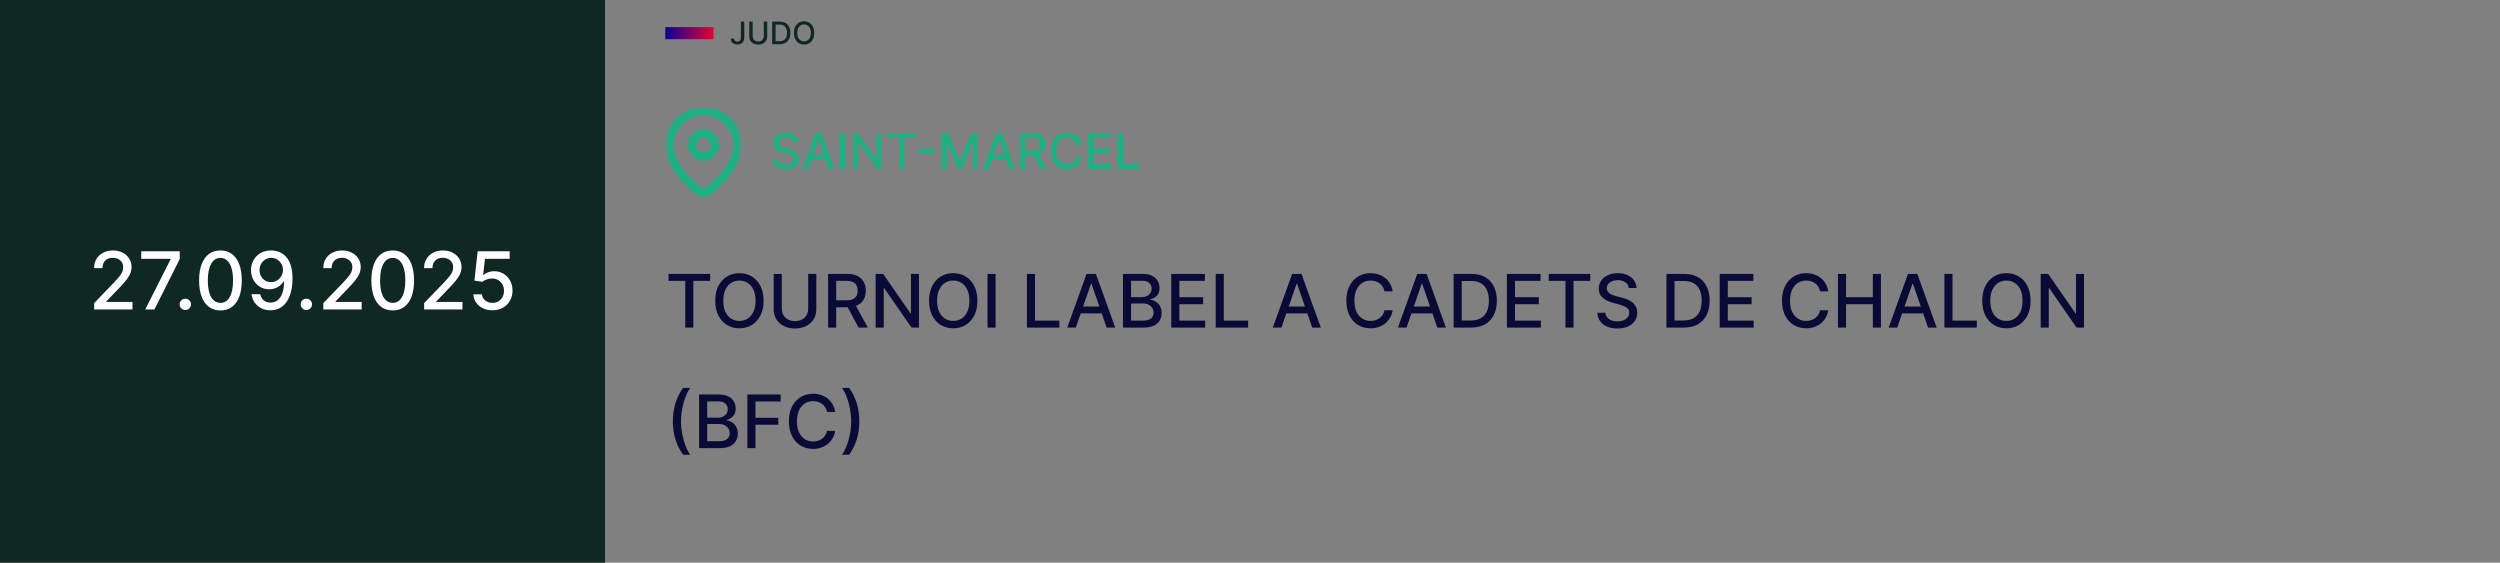 <svg width="622" height="140" viewBox="0 0 622 140" fill="none" xmlns="http://www.w3.org/2000/svg">
<rect x="0" y="0" width="622" height="140" fill="#808080" stroke="none"/>
<rect width="150.53" height="140" fill="#0F2821"/>
<path d="M23.423 77V75.415L28.326 70.336C28.849 69.784 29.281 69.301 29.62 68.885C29.965 68.466 30.221 68.067 30.391 67.69C30.561 67.313 30.646 66.912 30.646 66.487C30.646 66.006 30.533 65.591 30.306 65.242C30.08 64.888 29.771 64.617 29.38 64.429C28.988 64.235 28.547 64.138 28.057 64.138C27.538 64.138 27.085 64.245 26.698 64.457C26.312 64.669 26.015 64.969 25.807 65.355C25.599 65.742 25.496 66.195 25.496 66.714H23.409C23.409 65.832 23.612 65.061 24.017 64.4C24.423 63.74 24.979 63.228 25.687 62.865C26.394 62.497 27.198 62.313 28.099 62.313C29.009 62.313 29.811 62.495 30.505 62.858C31.203 63.217 31.747 63.707 32.139 64.329C32.53 64.947 32.726 65.645 32.726 66.424C32.726 66.961 32.624 67.487 32.422 68.001C32.224 68.515 31.877 69.088 31.382 69.72C30.887 70.348 30.198 71.109 29.316 72.005L26.437 75.019V75.125H32.959V77H23.423ZM36.129 77L42.453 64.492V64.386H35.138V62.511H44.717V64.45L38.414 77H36.129ZM46.109 77.134C45.722 77.134 45.39 76.998 45.112 76.724C44.833 76.446 44.694 76.111 44.694 75.719C44.694 75.333 44.833 75.003 45.112 74.729C45.39 74.451 45.722 74.312 46.109 74.312C46.496 74.312 46.828 74.451 47.107 74.729C47.385 75.003 47.524 75.333 47.524 75.719C47.524 75.979 47.458 76.217 47.326 76.434C47.199 76.646 47.029 76.816 46.817 76.943C46.604 77.071 46.369 77.134 46.109 77.134ZM54.848 77.24C53.73 77.236 52.775 76.941 51.983 76.356C51.191 75.771 50.584 74.92 50.165 73.802C49.745 72.684 49.535 71.338 49.535 69.763C49.535 68.192 49.745 66.85 50.165 65.737C50.589 64.624 51.197 63.775 51.99 63.191C52.787 62.606 53.74 62.313 54.848 62.313C55.956 62.313 56.907 62.608 57.699 63.198C58.491 63.782 59.097 64.631 59.517 65.744C59.942 66.853 60.154 68.192 60.154 69.763C60.154 71.343 59.944 72.692 59.524 73.809C59.105 74.922 58.498 75.774 57.706 76.363C56.914 76.948 55.961 77.24 54.848 77.24ZM54.848 75.352C55.829 75.352 56.595 74.873 57.147 73.915C57.704 72.958 57.982 71.574 57.982 69.763C57.982 68.56 57.855 67.544 57.6 66.714C57.35 65.879 56.989 65.247 56.518 64.818C56.051 64.384 55.494 64.167 54.848 64.167C53.872 64.167 53.105 64.648 52.549 65.61C51.992 66.572 51.712 67.956 51.707 69.763C51.707 70.97 51.832 71.991 52.082 72.826C52.337 73.656 52.697 74.286 53.164 74.715C53.631 75.139 54.192 75.352 54.848 75.352ZM67.481 62.313C68.127 62.318 68.764 62.436 69.391 62.667C70.019 62.898 70.585 63.275 71.089 63.799C71.599 64.322 72.004 65.03 72.306 65.921C72.613 66.808 72.768 67.912 72.773 69.232C72.773 70.501 72.646 71.63 72.391 72.621C72.136 73.607 71.771 74.439 71.294 75.118C70.823 75.797 70.25 76.314 69.575 76.668C68.901 77.021 68.142 77.198 67.297 77.198C66.434 77.198 65.668 77.028 64.998 76.689C64.328 76.349 63.784 75.88 63.364 75.281C62.944 74.677 62.682 73.984 62.579 73.201H64.736C64.878 73.823 65.166 74.328 65.6 74.715C66.038 75.097 66.604 75.288 67.297 75.288C68.359 75.288 69.186 74.826 69.781 73.901C70.375 72.972 70.674 71.675 70.679 70.01H70.566C70.321 70.416 70.014 70.765 69.646 71.057C69.283 71.35 68.875 71.576 68.422 71.737C67.969 71.897 67.486 71.977 66.972 71.977C66.137 71.977 65.378 71.772 64.694 71.362C64.01 70.951 63.465 70.388 63.06 69.671C62.654 68.954 62.451 68.136 62.451 67.216C62.451 66.301 62.659 65.471 63.074 64.726C63.494 63.98 64.079 63.391 64.828 62.957C65.583 62.518 66.467 62.304 67.481 62.313ZM67.488 64.153C66.937 64.153 66.439 64.289 65.996 64.563C65.557 64.832 65.21 65.197 64.956 65.659C64.701 66.117 64.574 66.626 64.574 67.188C64.574 67.749 64.696 68.258 64.942 68.716C65.192 69.168 65.531 69.529 65.96 69.798C66.394 70.062 66.889 70.194 67.446 70.194C67.861 70.194 68.248 70.114 68.606 69.954C68.965 69.793 69.278 69.572 69.547 69.289C69.816 69.001 70.026 68.676 70.177 68.312C70.328 67.949 70.403 67.567 70.403 67.166C70.403 66.633 70.276 66.138 70.021 65.681C69.771 65.223 69.427 64.855 68.988 64.577C68.55 64.294 68.05 64.153 67.488 64.153ZM76.225 77.134C75.839 77.134 75.506 76.998 75.228 76.724C74.95 76.446 74.811 76.111 74.811 75.719C74.811 75.333 74.95 75.003 75.228 74.729C75.506 74.451 75.839 74.312 76.225 74.312C76.612 74.312 76.945 74.451 77.223 74.729C77.501 75.003 77.64 75.333 77.64 75.719C77.64 75.979 77.574 76.217 77.442 76.434C77.315 76.646 77.145 76.816 76.933 76.943C76.721 77.071 76.485 77.134 76.225 77.134ZM80.445 77V75.415L85.348 70.336C85.872 69.784 86.303 69.301 86.643 68.885C86.987 68.466 87.244 68.067 87.414 67.69C87.584 67.313 87.668 66.912 87.668 66.487C87.668 66.006 87.555 65.591 87.329 65.242C87.103 64.888 86.794 64.617 86.402 64.429C86.011 64.235 85.57 64.138 85.079 64.138C84.56 64.138 84.108 64.245 83.721 64.457C83.334 64.669 83.037 64.969 82.829 65.355C82.622 65.742 82.518 66.195 82.518 66.714H80.431C80.431 65.832 80.634 65.061 81.04 64.4C81.445 63.74 82.002 63.228 82.709 62.865C83.417 62.497 84.221 62.313 85.122 62.313C86.032 62.313 86.834 62.495 87.527 62.858C88.225 63.217 88.77 63.707 89.161 64.329C89.553 64.947 89.748 65.645 89.748 66.424C89.748 66.961 89.647 67.487 89.444 68.001C89.246 68.515 88.9 69.088 88.404 69.72C87.909 70.348 87.22 71.109 86.338 72.005L83.459 75.019V75.125H89.982V77H80.445ZM97.707 77.24C96.59 77.236 95.634 76.941 94.842 76.356C94.05 75.771 93.444 74.92 93.024 73.802C92.604 72.684 92.394 71.338 92.394 69.763C92.394 68.192 92.604 66.85 93.024 65.737C93.448 64.624 94.057 63.775 94.849 63.191C95.646 62.606 96.599 62.313 97.707 62.313C98.816 62.313 99.766 62.608 100.558 63.198C101.351 63.782 101.957 64.631 102.376 65.744C102.801 66.853 103.013 68.192 103.013 69.763C103.013 71.343 102.803 72.692 102.384 73.809C101.964 74.922 101.358 75.774 100.565 76.363C99.773 76.948 98.82 77.24 97.707 77.24ZM97.707 75.352C98.688 75.352 99.455 74.873 100.006 73.915C100.563 72.958 100.841 71.574 100.841 69.763C100.841 68.56 100.714 67.544 100.459 66.714C100.209 65.879 99.849 65.247 99.377 64.818C98.91 64.384 98.353 64.167 97.707 64.167C96.731 64.167 95.965 64.648 95.408 65.61C94.852 66.572 94.571 67.956 94.566 69.763C94.566 70.97 94.691 71.991 94.941 72.826C95.196 73.656 95.557 74.286 96.023 74.715C96.49 75.139 97.052 75.352 97.707 75.352ZM105.523 77V75.415L110.425 70.336C110.949 69.784 111.381 69.301 111.72 68.885C112.064 68.466 112.321 68.067 112.491 67.69C112.661 67.313 112.746 66.912 112.746 66.487C112.746 66.006 112.633 65.591 112.406 65.242C112.18 64.888 111.871 64.617 111.48 64.429C111.088 64.235 110.647 64.138 110.157 64.138C109.638 64.138 109.185 64.245 108.798 64.457C108.412 64.669 108.114 64.969 107.907 65.355C107.699 65.742 107.596 66.195 107.596 66.714H105.509C105.509 65.832 105.711 65.061 106.117 64.4C106.523 63.74 107.079 63.228 107.787 62.865C108.494 62.497 109.298 62.313 110.199 62.313C111.109 62.313 111.911 62.495 112.604 62.858C113.302 63.217 113.847 63.707 114.239 64.329C114.63 64.947 114.826 65.645 114.826 66.424C114.826 66.961 114.724 67.487 114.522 68.001C114.324 68.515 113.977 69.088 113.482 69.72C112.986 70.348 112.298 71.109 111.416 72.005L108.537 75.019V75.125H115.059V77H105.523ZM122.523 77.198C121.636 77.198 120.839 77.028 120.132 76.689C119.429 76.344 118.868 75.873 118.448 75.274C118.028 74.675 117.804 73.991 117.776 73.222H119.898C119.95 73.845 120.226 74.356 120.726 74.757C121.226 75.158 121.825 75.359 122.523 75.359C123.079 75.359 123.572 75.231 124.002 74.977C124.435 74.717 124.775 74.361 125.02 73.908C125.27 73.456 125.395 72.939 125.395 72.359C125.395 71.77 125.268 71.244 125.013 70.781C124.758 70.319 124.407 69.956 123.959 69.692C123.516 69.428 123.006 69.293 122.431 69.289C121.992 69.289 121.551 69.364 121.108 69.515C120.665 69.666 120.306 69.864 120.033 70.109L118.031 69.812L118.844 62.511H126.81V64.386H120.662L120.202 68.44H120.287C120.57 68.166 120.945 67.938 121.412 67.754C121.884 67.57 122.389 67.478 122.926 67.478C123.808 67.478 124.593 67.688 125.282 68.107C125.975 68.527 126.52 69.1 126.916 69.826C127.317 70.548 127.515 71.378 127.51 72.317C127.515 73.255 127.303 74.092 126.874 74.828C126.449 75.564 125.86 76.144 125.105 76.569C124.355 76.988 123.494 77.198 122.523 77.198Z" fill="white"/>
<rect x="165.53" y="6.75" width="12" height="3" fill="url(#paint0_linear_16_125)"/>
<path d="M184.334 5.375H185.18V9.363C185.18 9.724 185.109 10.032 184.966 10.289C184.825 10.545 184.626 10.741 184.37 10.876C184.114 11.01 183.813 11.077 183.469 11.077C183.152 11.077 182.868 11.019 182.615 10.904C182.364 10.789 182.165 10.621 182.019 10.401C181.874 10.18 181.802 9.911 181.802 9.594H182.645C182.645 9.749 182.681 9.884 182.752 9.998C182.826 10.111 182.925 10.2 183.052 10.264C183.18 10.326 183.326 10.357 183.491 10.357C183.671 10.357 183.823 10.32 183.947 10.245C184.073 10.168 184.169 10.055 184.235 9.907C184.301 9.759 184.334 9.577 184.334 9.363V5.375ZM190.033 5.375H190.884V9.075C190.884 9.468 190.792 9.817 190.607 10.121C190.422 10.423 190.162 10.661 189.827 10.835C189.492 11.007 189.099 11.093 188.648 11.093C188.2 11.093 187.808 11.007 187.473 10.835C187.138 10.661 186.878 10.423 186.693 10.121C186.508 9.817 186.416 9.468 186.416 9.075V5.375H187.264V9.006C187.264 9.261 187.32 9.487 187.432 9.684C187.545 9.882 187.705 10.038 187.912 10.151C188.119 10.263 188.365 10.319 188.648 10.319C188.934 10.319 189.18 10.263 189.387 10.151C189.596 10.038 189.755 9.882 189.865 9.684C189.977 9.487 190.033 9.261 190.033 9.006V5.375ZM193.939 11H192.118V5.375H193.997C194.548 5.375 195.021 5.488 195.417 5.713C195.812 5.936 196.115 6.258 196.326 6.677C196.538 7.094 196.644 7.595 196.644 8.179C196.644 8.765 196.537 9.269 196.323 9.69C196.111 10.111 195.803 10.435 195.4 10.662C194.997 10.887 194.51 11 193.939 11ZM192.967 10.258H193.892C194.321 10.258 194.677 10.178 194.961 10.017C195.245 9.854 195.457 9.618 195.598 9.311C195.739 9.001 195.81 8.624 195.81 8.179C195.81 7.738 195.739 7.364 195.598 7.056C195.459 6.748 195.251 6.515 194.975 6.356C194.698 6.196 194.355 6.117 193.945 6.117H192.967V10.258ZM202.586 8.188C202.586 8.788 202.476 9.304 202.256 9.737C202.037 10.167 201.735 10.498 201.353 10.731C200.972 10.961 200.539 11.077 200.054 11.077C199.567 11.077 199.132 10.961 198.749 10.731C198.368 10.498 198.068 10.166 197.848 9.734C197.628 9.302 197.519 8.786 197.519 8.188C197.519 7.587 197.628 7.071 197.848 6.641C198.068 6.209 198.368 5.878 198.749 5.647C199.132 5.414 199.567 5.298 200.054 5.298C200.539 5.298 200.972 5.414 201.353 5.647C201.735 5.878 202.037 6.209 202.256 6.641C202.476 7.071 202.586 7.587 202.586 8.188ZM201.746 8.188C201.746 7.73 201.671 7.344 201.523 7.031C201.377 6.716 201.175 6.478 200.919 6.317C200.664 6.154 200.376 6.073 200.054 6.073C199.73 6.073 199.44 6.154 199.186 6.317C198.931 6.478 198.73 6.716 198.581 7.031C198.435 7.344 198.362 7.73 198.362 8.188C198.362 8.645 198.435 9.032 198.581 9.347C198.73 9.66 198.931 9.898 199.186 10.061C199.44 10.222 199.73 10.302 200.054 10.302C200.376 10.302 200.664 10.222 200.919 10.061C201.175 9.898 201.377 9.66 201.523 9.347C201.671 9.032 201.746 8.645 201.746 8.188Z" fill="#0F2821"/>
<g clip-path="url(#clip0_16_125)">
<g clip-path="url(#clip1_16_125)">
<mask id="mask0_16_125" style="mask-type:luminance" maskUnits="userSpaceOnUse" x="165" y="26" width="20" height="24">
<path d="M184.53 26.621H165.53V49.379H184.53V26.621Z" fill="white"/>
</mask>
<g mask="url(#mask0_16_125)">
<path d="M175.031 26.621C172.512 26.624 170.097 27.626 168.316 29.407C166.535 31.188 165.533 33.602 165.53 36.121C165.53 43.175 174.086 48.961 174.45 49.203C174.622 49.317 174.824 49.378 175.03 49.378C175.236 49.378 175.438 49.317 175.61 49.203C175.974 48.96 184.53 43.175 184.53 36.121C184.527 33.602 183.525 31.188 181.744 29.407C179.963 27.626 177.549 26.625 175.031 26.621ZM175.031 47.045C173.192 45.676 167.619 41.102 167.619 36.121C167.619 34.155 168.4 32.27 169.789 30.88C171.179 29.49 173.064 28.71 175.03 28.71C176.996 28.71 178.881 29.49 180.271 30.88C181.66 32.27 182.441 34.155 182.441 36.121C182.441 41.102 176.869 45.676 175.031 47.049" fill="#1EB083"/>
<path d="M175.03 32.258C174.266 32.258 173.52 32.485 172.884 32.909C172.249 33.334 171.754 33.937 171.462 34.643C171.169 35.348 171.093 36.125 171.242 36.874C171.391 37.624 171.759 38.312 172.299 38.852C172.839 39.392 173.528 39.76 174.277 39.909C175.026 40.058 175.803 39.982 176.509 39.69C177.215 39.397 177.818 38.902 178.242 38.267C178.667 37.632 178.893 36.885 178.893 36.121C178.892 35.097 178.485 34.115 177.76 33.391C177.036 32.667 176.055 32.259 175.03 32.258ZM175.03 37.895C174.679 37.895 174.336 37.791 174.044 37.596C173.752 37.4 173.524 37.123 173.39 36.798C173.255 36.474 173.22 36.117 173.289 35.772C173.357 35.428 173.526 35.111 173.775 34.863C174.023 34.615 174.339 34.446 174.684 34.377C175.029 34.309 175.386 34.344 175.71 34.478C176.035 34.612 176.312 34.84 176.507 35.132C176.702 35.424 176.806 35.768 176.806 36.119C176.806 36.352 176.761 36.583 176.671 36.798C176.582 37.014 176.451 37.21 176.286 37.375C176.121 37.54 175.926 37.67 175.71 37.76C175.495 37.849 175.264 37.895 175.03 37.895Z" fill="#1EB083"/>
</g>
</g>
</g>
<path d="M197.368 35.431C197.322 35.02 197.13 34.7 196.794 34.474C196.457 34.245 196.034 34.131 195.523 34.131C195.158 34.131 194.842 34.189 194.575 34.305C194.308 34.418 194.101 34.574 193.953 34.774C193.808 34.972 193.736 35.196 193.736 35.449C193.736 35.66 193.785 35.843 193.883 35.997C193.985 36.151 194.117 36.28 194.279 36.384C194.445 36.486 194.622 36.571 194.81 36.641C194.999 36.707 195.18 36.762 195.354 36.806L196.224 37.032C196.508 37.102 196.8 37.196 197.098 37.315C197.397 37.434 197.674 37.59 197.929 37.785C198.184 37.979 198.39 38.22 198.547 38.507C198.706 38.794 198.786 39.138 198.786 39.538C198.786 40.042 198.656 40.49 198.395 40.882C198.136 41.273 197.761 41.582 197.268 41.809C196.778 42.035 196.185 42.148 195.489 42.148C194.822 42.148 194.245 42.042 193.757 41.83C193.27 41.619 192.889 41.319 192.613 40.93C192.338 40.538 192.185 40.074 192.156 39.538H193.505C193.531 39.86 193.635 40.128 193.818 40.343C194.004 40.554 194.24 40.712 194.527 40.817C194.817 40.918 195.135 40.969 195.48 40.969C195.86 40.969 196.198 40.91 196.494 40.791C196.792 40.669 197.027 40.501 197.198 40.286C197.369 40.069 197.455 39.815 197.455 39.525C197.455 39.261 197.38 39.045 197.229 38.877C197.081 38.708 196.879 38.569 196.624 38.459C196.372 38.349 196.086 38.252 195.767 38.167L194.714 37.88C194.001 37.686 193.435 37.4 193.018 37.023C192.603 36.646 192.396 36.148 192.396 35.527C192.396 35.014 192.535 34.566 192.813 34.183C193.092 33.8 193.469 33.503 193.944 33.291C194.42 33.076 194.956 32.969 195.554 32.969C196.157 32.969 196.689 33.075 197.15 33.287C197.614 33.498 197.98 33.79 198.247 34.161C198.513 34.529 198.653 34.953 198.664 35.431H197.368ZM201.073 42H199.646L202.852 33.091H204.405L207.611 42H206.185L203.666 34.709H203.596L201.073 42ZM201.312 38.511H205.941V39.642H201.312V38.511ZM210.242 33.091V42H208.898V33.091H210.242ZM219.391 33.091V42H218.155L213.627 35.466H213.544V42H212.2V33.091H213.444L217.977 39.633H218.059V33.091H219.391ZM220.912 34.248V33.091H227.807V34.248H225.027V42H223.687V34.248H220.912ZM232.433 36.98V38.111H228.483V36.98H232.433ZM234.271 33.091H235.903L238.739 40.016H238.843L241.68 33.091H243.311V42H242.032V35.553H241.949L239.322 41.987H238.26L235.633 35.549H235.55V42H234.271V33.091ZM246.018 42H244.591L247.797 33.091H249.35L252.556 42H251.129L248.61 34.709H248.541L246.018 42ZM246.257 38.511H250.886V39.642H246.257V38.511ZM253.843 42V33.091H257.018C257.708 33.091 258.281 33.21 258.736 33.448C259.195 33.685 259.537 34.015 259.763 34.435C259.989 34.853 260.102 35.336 260.102 35.884C260.102 36.429 259.988 36.909 259.759 37.324C259.533 37.735 259.19 38.056 258.732 38.285C258.277 38.514 257.704 38.629 257.014 38.629H254.608V37.471H256.892C257.327 37.471 257.681 37.409 257.953 37.284C258.229 37.16 258.431 36.978 258.558 36.741C258.686 36.503 258.75 36.217 258.75 35.884C258.75 35.547 258.684 35.256 258.554 35.009C258.426 34.763 258.225 34.574 257.949 34.444C257.676 34.31 257.318 34.244 256.875 34.244H255.187V42H253.843ZM258.241 37.98L260.442 42H258.91L256.753 37.98H258.241ZM269.138 35.988H267.78C267.728 35.698 267.631 35.443 267.489 35.222C267.347 35.002 267.173 34.815 266.967 34.661C266.761 34.508 266.53 34.392 266.275 34.313C266.023 34.235 265.755 34.196 265.47 34.196C264.957 34.196 264.497 34.325 264.091 34.583C263.688 34.841 263.369 35.22 263.134 35.718C262.902 36.217 262.786 36.826 262.786 37.545C262.786 38.27 262.902 38.882 263.134 39.381C263.369 39.88 263.69 40.257 264.096 40.512C264.502 40.767 264.959 40.895 265.466 40.895C265.747 40.895 266.014 40.857 266.267 40.782C266.522 40.704 266.752 40.589 266.958 40.438C267.164 40.288 267.338 40.103 267.48 39.886C267.625 39.665 267.725 39.413 267.78 39.129L269.138 39.133C269.065 39.571 268.924 39.974 268.716 40.343C268.51 40.708 268.244 41.024 267.92 41.291C267.598 41.555 267.229 41.759 266.815 41.904C266.4 42.049 265.948 42.122 265.457 42.122C264.686 42.122 263.999 41.939 263.395 41.574C262.792 41.205 262.317 40.679 261.969 39.995C261.624 39.31 261.451 38.494 261.451 37.545C261.451 36.594 261.625 35.778 261.973 35.096C262.321 34.412 262.797 33.887 263.4 33.522C264.003 33.153 264.689 32.969 265.457 32.969C265.93 32.969 266.371 33.037 266.78 33.174C267.192 33.307 267.561 33.504 267.889 33.765C268.217 34.023 268.488 34.339 268.703 34.714C268.917 35.085 269.062 35.51 269.138 35.988ZM270.746 42V33.091H276.332V34.248H272.09V36.962H276.04V38.115H272.09V40.843H276.384V42H270.746ZM278.127 42V33.091H279.471V40.843H283.508V42H278.127Z" fill="#1EB083"/>
<path d="M166.338 69.882V68.148H176.672V69.882H172.506V81.5H170.498V69.882H166.338ZM189.98 74.824C189.98 76.249 189.72 77.475 189.198 78.501C188.676 79.522 187.961 80.309 187.053 80.861C186.149 81.409 185.121 81.683 183.969 81.683C182.813 81.683 181.781 81.409 180.872 80.861C179.968 80.309 179.256 79.52 178.734 78.494C178.212 77.469 177.952 76.245 177.952 74.824C177.952 73.398 178.212 72.175 178.734 71.153C179.256 70.127 179.968 69.341 180.872 68.793C181.781 68.241 182.813 67.965 183.969 67.965C185.121 67.965 186.149 68.241 187.053 68.793C187.961 69.341 188.676 70.127 189.198 71.153C189.72 72.175 189.98 73.398 189.98 74.824ZM187.985 74.824C187.985 73.737 187.809 72.822 187.457 72.079C187.11 71.332 186.631 70.766 186.023 70.384C185.419 69.997 184.734 69.804 183.969 69.804C183.2 69.804 182.513 69.997 181.909 70.384C181.305 70.766 180.827 71.332 180.475 72.079C180.127 72.822 179.953 73.737 179.953 74.824C179.953 75.91 180.127 76.828 180.475 77.575C180.827 78.318 181.305 78.883 181.909 79.27C182.513 79.653 183.2 79.844 183.969 79.844C184.734 79.844 185.419 79.653 186.023 79.27C186.631 78.883 187.11 78.318 187.457 77.575C187.809 76.828 187.985 75.91 187.985 74.824ZM201.078 68.148H203.1V76.93C203.1 77.864 202.88 78.692 202.441 79.414C202.002 80.131 201.385 80.696 200.59 81.109C199.794 81.517 198.862 81.722 197.793 81.722C196.728 81.722 195.798 81.517 195.002 81.109C194.207 80.696 193.59 80.131 193.151 79.414C192.712 78.692 192.492 77.864 192.492 76.93V68.148H194.507V76.767C194.507 77.371 194.639 77.908 194.904 78.377C195.174 78.847 195.554 79.216 196.045 79.485C196.536 79.751 197.119 79.883 197.793 79.883C198.471 79.883 199.055 79.751 199.546 79.485C200.042 79.216 200.42 78.847 200.681 78.377C200.946 77.908 201.078 77.371 201.078 76.767V68.148ZM206.029 81.5V68.148H210.788C211.822 68.148 212.681 68.326 213.363 68.682C214.05 69.039 214.563 69.532 214.902 70.162C215.241 70.788 215.41 71.512 215.41 72.333C215.41 73.15 215.239 73.87 214.895 74.491C214.556 75.109 214.043 75.589 213.357 75.932C212.674 76.276 211.816 76.447 210.781 76.447H207.176V74.713H210.599C211.251 74.713 211.781 74.62 212.19 74.433C212.603 74.246 212.905 73.974 213.096 73.618C213.287 73.261 213.383 72.833 213.383 72.333C213.383 71.829 213.285 71.392 213.089 71.023C212.898 70.653 212.596 70.371 212.183 70.175C211.775 69.975 211.238 69.875 210.573 69.875H208.043V81.5H206.029ZM212.62 75.476L215.919 81.5H213.624L210.39 75.476H212.62ZM228.639 68.148V81.5H226.787L220 71.707H219.876V81.5H217.862V68.148H219.726L226.52 77.953H226.644V68.148H228.639ZM243.176 74.824C243.176 76.249 242.915 77.475 242.394 78.501C241.872 79.522 241.157 80.309 240.249 80.861C239.345 81.409 238.317 81.683 237.165 81.683C236.009 81.683 234.976 81.409 234.068 80.861C233.164 80.309 232.451 79.52 231.93 78.494C231.408 77.469 231.147 76.245 231.147 74.824C231.147 73.398 231.408 72.175 231.93 71.153C232.451 70.127 233.164 69.341 234.068 68.793C234.976 68.241 236.009 67.965 237.165 67.965C238.317 67.965 239.345 68.241 240.249 68.793C241.157 69.341 241.872 70.127 242.394 71.153C242.915 72.175 243.176 73.398 243.176 74.824ZM241.181 74.824C241.181 73.737 241.005 72.822 240.653 72.079C240.305 71.332 239.827 70.766 239.219 70.384C238.614 69.997 237.93 69.804 237.165 69.804C236.396 69.804 235.709 69.997 235.105 70.384C234.5 70.766 234.022 71.332 233.67 72.079C233.323 72.822 233.149 73.737 233.149 74.824C233.149 75.91 233.323 76.828 233.67 77.575C234.022 78.318 234.5 78.883 235.105 79.27C235.709 79.653 236.396 79.844 237.165 79.844C237.93 79.844 238.614 79.653 239.219 79.27C239.827 78.883 240.305 78.318 240.653 77.575C241.005 76.828 241.181 75.91 241.181 74.824ZM247.702 68.148V81.5H245.688V68.148H247.702ZM255.495 81.5V68.148H257.509V79.766H263.56V81.5H255.495ZM267.667 81.5H265.529L270.334 68.148H272.661L277.466 81.5H275.328L271.553 70.573H271.448L267.667 81.5ZM268.026 76.271H274.963V77.966H268.026V76.271ZM279.394 81.5V68.148H284.284C285.232 68.148 286.016 68.304 286.638 68.617C287.259 68.926 287.724 69.345 288.033 69.875C288.341 70.401 288.496 70.995 288.496 71.655C288.496 72.212 288.394 72.681 288.189 73.064C287.985 73.442 287.711 73.746 287.368 73.976C287.029 74.202 286.655 74.368 286.247 74.472V74.602C286.69 74.624 287.122 74.767 287.544 75.032C287.97 75.293 288.322 75.665 288.6 76.147C288.878 76.63 289.017 77.217 289.017 77.908C289.017 78.59 288.857 79.203 288.535 79.746C288.218 80.285 287.726 80.713 287.061 81.031C286.396 81.344 285.547 81.5 284.512 81.5H279.394ZM281.409 79.772H284.317C285.282 79.772 285.973 79.585 286.39 79.212C286.807 78.838 287.016 78.371 287.016 77.81C287.016 77.388 286.909 77.001 286.696 76.649C286.483 76.297 286.179 76.017 285.784 75.808C285.392 75.6 284.927 75.495 284.388 75.495H281.409V79.772ZM281.409 73.924H284.108C284.56 73.924 284.966 73.837 285.327 73.663C285.692 73.49 285.981 73.246 286.194 72.933C286.412 72.616 286.52 72.242 286.52 71.812C286.52 71.26 286.327 70.797 285.94 70.423C285.553 70.049 284.96 69.862 284.16 69.862H281.409V73.924ZM291.407 81.5V68.148H299.778V69.882H293.421V73.95H299.341V75.678H293.421V79.766H299.856V81.5H291.407ZM302.469 81.5V68.148H304.484V79.766H310.534V81.5H302.469ZM318.819 81.5H316.68L321.485 68.148H323.813L328.618 81.5H326.479L322.704 70.573H322.6L318.819 81.5ZM319.177 76.271H326.114V77.966H319.177V76.271ZM346.495 72.49H344.461C344.382 72.055 344.237 71.673 344.024 71.342C343.811 71.012 343.55 70.732 343.241 70.501C342.933 70.271 342.587 70.097 342.205 69.98C341.827 69.862 341.425 69.804 340.999 69.804C340.229 69.804 339.54 69.997 338.932 70.384C338.328 70.771 337.85 71.338 337.498 72.086C337.15 72.833 336.976 73.746 336.976 74.824C336.976 75.91 337.15 76.828 337.498 77.575C337.85 78.323 338.33 78.888 338.938 79.27C339.547 79.653 340.232 79.844 340.992 79.844C341.414 79.844 341.814 79.787 342.192 79.674C342.574 79.557 342.92 79.385 343.228 79.159C343.537 78.933 343.798 78.657 344.011 78.331C344.228 78.001 344.378 77.623 344.461 77.197L346.495 77.204C346.386 77.86 346.175 78.464 345.862 79.016C345.554 79.564 345.156 80.037 344.669 80.437C344.187 80.833 343.635 81.139 343.013 81.357C342.392 81.574 341.714 81.683 340.979 81.683C339.823 81.683 338.793 81.409 337.889 80.861C336.985 80.309 336.272 79.52 335.75 78.494C335.233 77.469 334.974 76.245 334.974 74.824C334.974 73.398 335.235 72.175 335.757 71.153C336.278 70.127 336.991 69.341 337.895 68.793C338.799 68.241 339.827 67.965 340.979 67.965C341.688 67.965 342.348 68.067 342.961 68.272C343.578 68.472 344.132 68.767 344.624 69.158C345.115 69.545 345.521 70.019 345.843 70.58C346.164 71.136 346.382 71.773 346.495 72.49ZM349.944 81.5H347.805L352.61 68.148H354.938L359.743 81.5H357.604L353.829 70.573H353.725L349.944 81.5ZM350.302 76.271H357.239V77.966H350.302V76.271ZM365.993 81.5H361.671V68.148H366.13C367.439 68.148 368.562 68.415 369.501 68.95C370.44 69.48 371.159 70.243 371.659 71.238C372.163 72.229 372.415 73.418 372.415 74.804C372.415 76.195 372.161 77.39 371.652 78.39C371.148 79.39 370.418 80.159 369.462 80.698C368.506 81.233 367.35 81.5 365.993 81.5ZM363.685 79.74H365.883C366.9 79.74 367.745 79.548 368.419 79.166C369.092 78.779 369.597 78.221 369.931 77.49C370.266 76.756 370.433 75.861 370.433 74.804C370.433 73.757 370.266 72.868 369.931 72.138C369.601 71.408 369.108 70.853 368.451 70.475C367.795 70.097 366.98 69.908 366.006 69.908H363.685V79.74ZM374.92 81.5V68.148H383.292V69.882H376.935V73.95H382.855V75.678H376.935V79.766H383.37V81.5H374.92ZM385.324 69.882V68.148H395.658V69.882H391.492V81.5H389.484V69.882H385.324ZM405.224 71.655C405.154 71.038 404.867 70.56 404.363 70.221C403.859 69.878 403.224 69.706 402.46 69.706C401.912 69.706 401.438 69.793 401.038 69.967C400.638 70.136 400.328 70.371 400.106 70.671C399.889 70.966 399.78 71.303 399.78 71.681C399.78 71.999 399.854 72.272 400.002 72.503C400.154 72.733 400.351 72.927 400.595 73.083C400.843 73.235 401.108 73.364 401.39 73.468C401.673 73.568 401.944 73.65 402.205 73.716L403.509 74.055C403.935 74.159 404.372 74.3 404.82 74.478C405.267 74.656 405.682 74.891 406.065 75.182C406.447 75.474 406.756 75.834 406.991 76.265C407.23 76.695 407.349 77.21 407.349 77.81C407.349 78.566 407.154 79.238 406.763 79.824C406.376 80.411 405.813 80.874 405.074 81.213C404.339 81.552 403.451 81.722 402.407 81.722C401.408 81.722 400.543 81.563 399.813 81.246C399.082 80.928 398.511 80.479 398.098 79.896C397.685 79.309 397.457 78.614 397.413 77.81H399.434C399.474 78.292 399.63 78.694 399.904 79.016C400.182 79.333 400.536 79.57 400.967 79.727C401.401 79.879 401.877 79.955 402.394 79.955C402.964 79.955 403.47 79.866 403.913 79.688C404.361 79.505 404.713 79.253 404.97 78.931C405.226 78.605 405.354 78.225 405.354 77.79C405.354 77.395 405.241 77.071 405.015 76.819C404.794 76.567 404.491 76.358 404.109 76.193C403.731 76.028 403.303 75.882 402.825 75.756L401.247 75.326C400.178 75.035 399.33 74.606 398.704 74.041C398.083 73.477 397.772 72.729 397.772 71.799C397.772 71.029 397.981 70.358 398.398 69.784C398.815 69.21 399.38 68.765 400.093 68.448C400.806 68.126 401.61 67.965 402.505 67.965C403.409 67.965 404.207 68.124 404.898 68.441C405.593 68.758 406.141 69.195 406.541 69.752C406.941 70.304 407.149 70.938 407.167 71.655H405.224ZM418.938 81.5H414.615V68.148H419.075C420.383 68.148 421.507 68.415 422.446 68.95C423.384 69.48 424.104 70.243 424.604 71.238C425.108 72.229 425.36 73.418 425.36 74.804C425.36 76.195 425.106 77.39 424.597 78.39C424.093 79.39 423.363 80.159 422.406 80.698C421.45 81.233 420.294 81.5 418.938 81.5ZM416.63 79.74H418.827C419.844 79.74 420.69 79.548 421.363 79.166C422.037 78.779 422.541 78.221 422.876 77.49C423.211 76.756 423.378 75.861 423.378 74.804C423.378 73.757 423.211 72.868 422.876 72.138C422.546 71.408 422.052 70.853 421.396 70.475C420.74 70.097 419.925 69.908 418.951 69.908H416.63V79.74ZM427.865 81.5V68.148H436.236V69.882H429.88V73.95H435.799V75.678H429.88V79.766H436.315V81.5H427.865ZM454.876 72.49H452.842C452.764 72.055 452.618 71.673 452.405 71.342C452.192 71.012 451.931 70.732 451.623 70.501C451.314 70.271 450.969 70.097 450.586 69.98C450.208 69.862 449.806 69.804 449.38 69.804C448.611 69.804 447.922 69.997 447.313 70.384C446.709 70.771 446.231 71.338 445.879 72.086C445.531 72.833 445.357 73.746 445.357 74.824C445.357 75.91 445.531 76.828 445.879 77.575C446.231 78.323 446.711 78.888 447.32 79.27C447.928 79.653 448.613 79.844 449.373 79.844C449.795 79.844 450.195 79.787 450.573 79.674C450.956 79.557 451.301 79.385 451.61 79.159C451.918 78.933 452.179 78.657 452.392 78.331C452.609 78.001 452.759 77.623 452.842 77.197L454.876 77.204C454.767 77.86 454.557 78.464 454.244 79.016C453.935 79.564 453.537 80.037 453.05 80.437C452.568 80.833 452.016 81.139 451.394 81.357C450.773 81.574 450.095 81.683 449.36 81.683C448.204 81.683 447.174 81.409 446.27 80.861C445.366 80.309 444.653 79.52 444.132 78.494C443.614 77.469 443.356 76.245 443.356 74.824C443.356 73.398 443.617 72.175 444.138 71.153C444.66 70.127 445.372 69.341 446.277 68.793C447.181 68.241 448.209 67.965 449.36 67.965C450.069 67.965 450.729 68.067 451.342 68.272C451.96 68.472 452.514 68.767 453.005 69.158C453.496 69.545 453.902 70.019 454.224 70.58C454.546 71.136 454.763 71.773 454.876 72.49ZM457.287 81.5V68.148H459.301V73.95H465.958V68.148H467.979V81.5H465.958V75.678H459.301V81.5H457.287ZM472.041 81.5H469.902L474.707 68.148H477.035L481.84 81.5H479.701L475.926 70.573H475.822L472.041 81.5ZM472.399 76.271H479.336V77.966H472.399V76.271ZM483.768 81.5V68.148H485.782V79.766H491.833V81.5H483.768ZM505.209 74.824C505.209 76.249 504.949 77.475 504.427 78.501C503.906 79.522 503.191 80.309 502.282 80.861C501.378 81.409 500.35 81.683 499.198 81.683C498.042 81.683 497.01 81.409 496.101 80.861C495.197 80.309 494.485 79.52 493.963 78.494C493.441 77.469 493.181 76.245 493.181 74.824C493.181 73.398 493.441 72.175 493.963 71.153C494.485 70.127 495.197 69.341 496.101 68.793C497.01 68.241 498.042 67.965 499.198 67.965C500.35 67.965 501.378 68.241 502.282 68.793C503.191 69.341 503.906 70.127 504.427 71.153C504.949 72.175 505.209 73.398 505.209 74.824ZM503.214 74.824C503.214 73.737 503.038 72.822 502.686 72.079C502.339 71.332 501.861 70.766 501.252 70.384C500.648 69.997 499.963 69.804 499.198 69.804C498.429 69.804 497.742 69.997 497.138 70.384C496.534 70.766 496.056 71.332 495.704 72.079C495.356 72.822 495.182 73.737 495.182 74.824C495.182 75.91 495.356 76.828 495.704 77.575C496.056 78.318 496.534 78.883 497.138 79.27C497.742 79.653 498.429 79.844 499.198 79.844C499.963 79.844 500.648 79.653 501.252 79.27C501.861 78.883 502.339 78.318 502.686 77.575C503.038 76.828 503.214 75.91 503.214 74.824ZM518.498 68.148V81.5H516.647L509.86 71.707H509.736V81.5H507.721V68.148H509.586L516.379 77.953H516.503V68.148H518.498ZM167.408 104.824C167.408 103.19 167.623 101.686 168.053 100.312C168.483 98.939 169.111 97.672 169.937 96.511H171.724C171.402 96.942 171.102 97.47 170.824 98.096C170.546 98.722 170.302 99.408 170.094 100.156C169.885 100.899 169.722 101.671 169.605 102.47C169.487 103.266 169.429 104.05 169.429 104.824C169.429 105.858 169.531 106.906 169.735 107.966C169.939 109.027 170.215 110.011 170.563 110.92C170.911 111.828 171.298 112.569 171.724 113.143H169.937C169.111 111.982 168.483 110.715 168.053 109.342C167.623 107.969 167.408 106.462 167.408 104.824ZM173.936 111.5V98.148H178.825C179.773 98.148 180.557 98.304 181.179 98.617C181.8 98.926 182.265 99.345 182.574 99.875C182.883 100.401 183.037 100.995 183.037 101.655C183.037 102.212 182.935 102.681 182.731 103.064C182.526 103.442 182.252 103.746 181.909 103.976C181.57 104.202 181.196 104.367 180.788 104.472V104.602C181.231 104.624 181.663 104.767 182.085 105.032C182.511 105.293 182.863 105.665 183.141 106.147C183.419 106.63 183.559 107.217 183.559 107.908C183.559 108.59 183.398 109.203 183.076 109.746C182.759 110.285 182.268 110.713 181.603 111.031C180.938 111.344 180.088 111.5 179.053 111.5H173.936ZM175.95 109.772H178.858C179.823 109.772 180.514 109.585 180.931 109.212C181.348 108.838 181.557 108.371 181.557 107.81C181.557 107.388 181.451 107.001 181.238 106.649C181.025 106.297 180.72 106.017 180.325 105.808C179.934 105.6 179.469 105.495 178.93 105.495H175.95V109.772ZM175.95 103.924H178.649C179.101 103.924 179.508 103.837 179.868 103.663C180.234 103.49 180.523 103.246 180.736 102.933C180.953 102.616 181.062 102.242 181.062 101.812C181.062 101.26 180.868 100.797 180.481 100.423C180.094 100.049 179.501 99.862 178.701 99.862H175.95V103.924ZM185.948 111.5V98.148H194.228V99.882H187.963V103.95H193.635V105.678H187.963V111.5H185.948ZM207.795 102.49H205.761C205.683 102.055 205.537 101.673 205.324 101.342C205.111 101.012 204.851 100.732 204.542 100.501C204.233 100.271 203.888 100.097 203.505 99.98C203.127 99.862 202.725 99.804 202.299 99.804C201.53 99.804 200.841 99.997 200.233 100.384C199.628 100.771 199.15 101.338 198.798 102.086C198.451 102.833 198.277 103.746 198.277 104.824C198.277 105.91 198.451 106.828 198.798 107.575C199.15 108.323 199.631 108.888 200.239 109.27C200.848 109.653 201.532 109.844 202.293 109.844C202.714 109.844 203.114 109.788 203.492 109.674C203.875 109.557 204.22 109.385 204.529 109.159C204.838 108.933 205.098 108.657 205.311 108.331C205.529 108.001 205.679 107.623 205.761 107.197L207.795 107.204C207.687 107.86 207.476 108.464 207.163 109.016C206.854 109.564 206.457 110.037 205.97 110.437C205.487 110.833 204.935 111.139 204.314 111.357C203.692 111.574 203.014 111.683 202.28 111.683C201.124 111.683 200.093 111.409 199.189 110.861C198.285 110.309 197.573 109.52 197.051 108.494C196.534 107.469 196.275 106.245 196.275 104.824C196.275 103.398 196.536 102.175 197.057 101.153C197.579 100.128 198.292 99.341 199.196 98.793C200.1 98.241 201.128 97.965 202.28 97.965C202.988 97.965 203.649 98.067 204.262 98.272C204.879 98.472 205.433 98.767 205.924 99.158C206.415 99.545 206.822 100.019 207.143 100.58C207.465 101.136 207.682 101.773 207.795 102.49ZM213.798 104.824C213.798 106.462 213.583 107.969 213.153 109.342C212.723 110.715 212.095 111.982 211.269 113.143H209.482C209.804 112.713 210.104 112.185 210.382 111.559C210.66 110.933 210.904 110.248 211.112 109.505C211.321 108.757 211.484 107.984 211.601 107.184C211.719 106.384 211.777 105.598 211.777 104.824C211.777 103.794 211.675 102.748 211.471 101.688C211.267 100.627 210.991 99.643 210.643 98.734C210.295 97.826 209.908 97.085 209.482 96.511H211.269C212.095 97.672 212.723 98.939 213.153 100.312C213.583 101.686 213.798 103.19 213.798 104.824Z" fill="#0A0A37"/>
<defs>
<linearGradient id="paint0_linear_16_125" x1="165.53" y1="8.25" x2="177.53" y2="8.25" gradientUnits="userSpaceOnUse">
<stop stop-color="#0A0096"/>
<stop offset="1" stop-color="#E30434"/>
</linearGradient>
<clipPath id="clip0_16_125">
<rect width="19" height="23" fill="white" transform="translate(165.53 26.5)"/>
</clipPath>
<clipPath id="clip1_16_125">
<rect width="19" height="22.757" fill="white" transform="translate(165.53 26.621)"/>
</clipPath>
</defs>
</svg>
